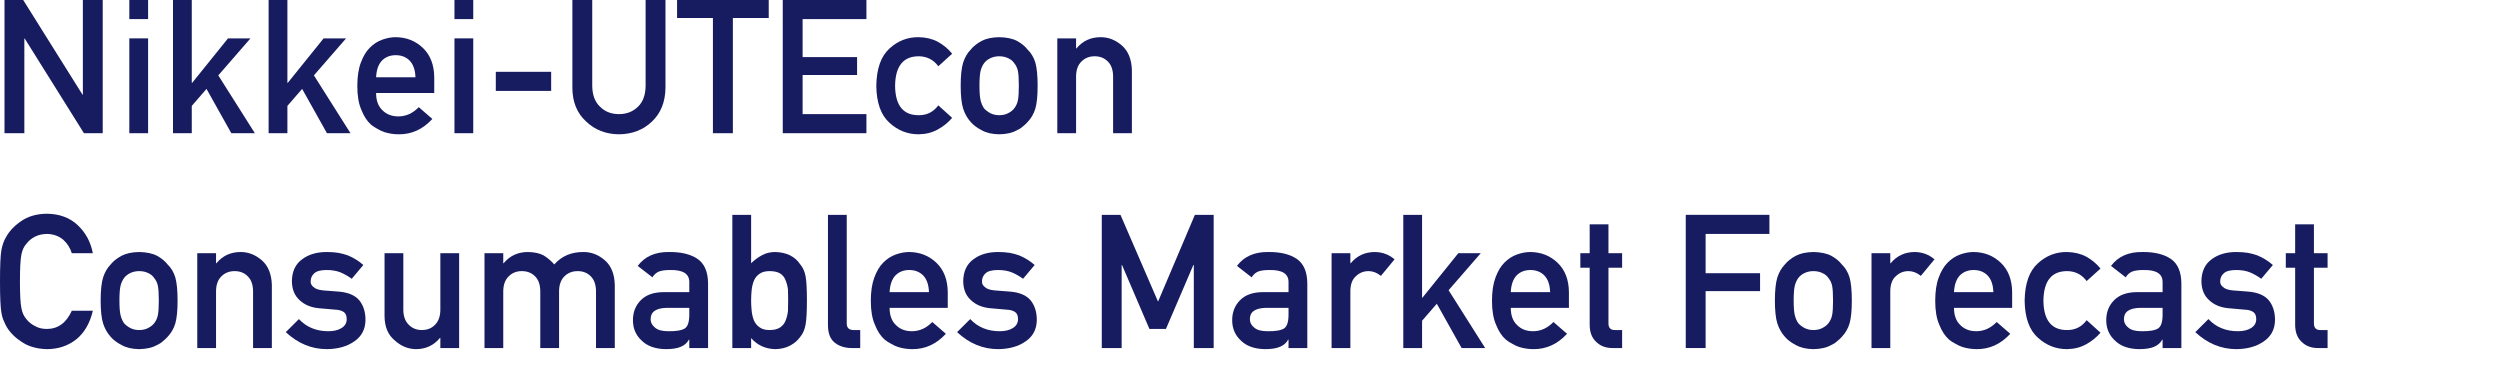 <svg width="290" height="45" viewBox="0 0 290 45" fill="none" xmlns="http://www.w3.org/2000/svg">
<path d="M0.521 15.452H2.825V4.472H2.867L9.737 15.452H11.915V0H9.612V10.98H9.57L2.69 0H0.521V15.452Z" fill="#171C61"/>
<path d="M15.001 15.452H17.18V4.451H15.001V15.452ZM15.001 2.215H17.18V0H15.001V2.215Z" fill="#171C61"/>
<path d="M20.068 15.452H22.246V12.283L23.956 10.312L26.833 15.452H29.564L25.322 8.743L29.054 4.451H26.448L22.288 9.613H22.246V0H20.068V15.452Z" fill="#171C61"/>
<path d="M31.16 15.452H33.338V12.283L35.048 10.312L37.925 15.452H40.656L36.413 8.743L40.146 4.451H37.539L33.38 9.613H33.338V0H31.16V15.452Z" fill="#171C61"/>
<path d="M50.372 10.789V8.966C50.358 7.518 49.917 6.38 49.048 5.553C48.193 4.741 47.148 4.328 45.91 4.313C45.396 4.313 44.875 4.409 44.347 4.6C43.812 4.79 43.329 5.101 42.898 5.532C42.474 5.956 42.126 6.536 41.855 7.27C41.584 7.991 41.449 8.895 41.449 9.983C41.449 11.114 41.605 12.032 41.918 12.739C42.203 13.474 42.575 14.046 43.033 14.456C43.27 14.654 43.523 14.82 43.794 14.954C44.051 15.109 44.315 15.233 44.587 15.325C45.129 15.495 45.685 15.579 46.254 15.579C47.749 15.593 49.048 15 50.153 13.799L48.579 12.432C47.884 13.145 47.095 13.502 46.213 13.502C45.455 13.502 44.844 13.269 44.378 12.803C43.878 12.343 43.627 11.672 43.627 10.789H50.372ZM43.627 8.966C43.669 8.111 43.895 7.465 44.305 7.027C44.722 6.61 45.257 6.401 45.91 6.401C46.564 6.401 47.099 6.61 47.516 7.027C47.94 7.465 48.166 8.111 48.193 8.966H43.627Z" fill="#171C61"/>
<path d="M52.718 15.452H54.897V4.451H52.718V15.452ZM52.718 2.215H54.897V0H52.718V2.215Z" fill="#171C61"/>
<path d="M57.513 10.545H63.935V8.33H57.513V10.545Z" fill="#171C61"/>
<path d="M66.395 10.217C66.409 11.842 66.937 13.131 67.98 14.085C69.001 15.067 70.273 15.565 71.795 15.579C73.345 15.565 74.627 15.067 75.642 14.085C76.649 13.131 77.167 11.842 77.195 10.217V0H74.891V9.962C74.877 11.015 74.585 11.817 74.015 12.368C73.432 12.947 72.692 13.237 71.795 13.237C70.898 13.237 70.165 12.947 69.595 12.368C69.012 11.817 68.713 11.015 68.699 9.962V0H66.395V10.217Z" fill="#171C61"/>
<path d="M82.699 15.452H85.013V2.088H89.173V0H78.54V2.088H82.699V15.452Z" fill="#171C61"/>
<path d="M90.799 15.452H100.505V13.237H93.103V8.701H99.421V6.624H93.103V2.215H100.505V0H90.799V15.452Z" fill="#171C61"/>
<path d="M108.844 12.22C108.295 12.969 107.562 13.35 106.645 13.364C104.796 13.4 103.858 12.266 103.83 9.962C103.858 7.645 104.796 6.5 106.645 6.528C107.562 6.557 108.295 6.942 108.844 7.684L110.45 6.232C109.977 5.652 109.421 5.19 108.782 4.843C108.142 4.504 107.402 4.328 106.561 4.313C105.283 4.299 104.16 4.734 103.194 5.617C102.193 6.514 101.679 7.963 101.651 9.962C101.679 11.941 102.193 13.371 103.194 14.255C104.16 15.138 105.283 15.579 106.561 15.579C107.402 15.565 108.142 15.378 108.782 15.018C109.421 14.671 109.977 14.223 110.45 13.672L108.844 12.22Z" fill="#171C61"/>
<path d="M111.44 9.941C111.44 11.1 111.534 11.983 111.722 12.591C111.916 13.198 112.215 13.725 112.618 14.17C112.917 14.516 113.334 14.827 113.869 15.102C114.397 15.406 115.075 15.565 115.902 15.579C116.757 15.565 117.448 15.406 117.976 15.102C118.261 14.975 118.494 14.823 118.675 14.647C118.876 14.491 119.047 14.332 119.186 14.17C119.617 13.725 119.922 13.198 120.103 12.591C120.277 11.983 120.364 11.1 120.364 9.941C120.364 8.782 120.277 7.892 120.103 7.27C119.922 6.663 119.617 6.15 119.186 5.734C118.901 5.366 118.498 5.038 117.976 4.748C117.448 4.472 116.757 4.328 115.902 4.313C115.075 4.328 114.397 4.472 113.869 4.748C113.334 5.038 112.917 5.366 112.618 5.734C112.215 6.15 111.916 6.663 111.722 7.27C111.534 7.892 111.44 8.782 111.44 9.941ZM118.185 9.962C118.185 10.711 118.15 11.262 118.081 11.616C118.011 11.976 117.869 12.294 117.653 12.569C117.493 12.781 117.257 12.969 116.944 13.131C116.646 13.287 116.298 13.364 115.902 13.364C115.534 13.364 115.193 13.287 114.88 13.131C114.581 12.969 114.338 12.781 114.151 12.569C113.963 12.294 113.827 11.976 113.744 11.616C113.661 11.262 113.619 10.704 113.619 9.941C113.619 9.171 113.661 8.606 113.744 8.245C113.827 7.899 113.963 7.595 114.151 7.334C114.338 7.087 114.581 6.892 114.88 6.751C115.193 6.603 115.534 6.528 115.902 6.528C116.298 6.528 116.646 6.603 116.944 6.751C117.257 6.892 117.493 7.087 117.653 7.334C117.869 7.595 118.011 7.899 118.081 8.245C118.15 8.606 118.185 9.178 118.185 9.962Z" fill="#171C61"/>
<path d="M122.647 15.452H124.825V8.902C124.825 8.132 125.03 7.546 125.441 7.143C125.844 6.733 126.358 6.528 126.983 6.528C127.609 6.528 128.12 6.733 128.516 7.143C128.919 7.546 129.12 8.132 129.12 8.902V15.452H131.299V8.139C131.264 6.882 130.879 5.928 130.142 5.278C129.398 4.635 128.578 4.313 127.682 4.313C126.521 4.313 125.583 4.748 124.867 5.617H124.825V4.451H122.647V15.452Z" fill="#171C61"/>
<path d="M8.329 36.048C7.69 37.455 6.724 38.158 5.431 38.158C4.889 38.158 4.424 38.041 4.034 37.808C3.638 37.61 3.319 37.352 3.075 37.034C2.776 36.702 2.578 36.268 2.481 35.731C2.37 35.194 2.314 34.166 2.314 32.647C2.314 31.128 2.37 30.092 2.481 29.541C2.578 29.018 2.776 28.591 3.075 28.259C3.319 27.941 3.638 27.676 4.034 27.464C4.424 27.259 4.889 27.15 5.431 27.136C6.168 27.15 6.793 27.365 7.308 27.782C7.801 28.22 8.142 28.75 8.329 29.372H10.769C10.525 28.079 9.942 26.994 9.017 26.118C8.093 25.249 6.898 24.808 5.431 24.793C4.236 24.808 3.239 25.097 2.439 25.662C1.626 26.221 1.036 26.856 0.667 27.57C0.438 27.945 0.268 28.436 0.156 29.043C0.052 29.651 0 30.852 0 32.647C0 34.413 0.052 35.607 0.156 36.229C0.212 36.561 0.281 36.836 0.365 37.055C0.455 37.267 0.556 37.49 0.667 37.723C1.036 38.437 1.626 39.066 2.439 39.609C3.239 40.175 4.236 40.471 5.431 40.5C6.752 40.5 7.895 40.118 8.861 39.355C9.799 38.585 10.435 37.483 10.769 36.048H8.329Z" fill="#171C61"/>
<path d="M11.676 34.862C11.676 36.02 11.77 36.904 11.957 37.511C12.152 38.119 12.451 38.645 12.854 39.09C13.152 39.436 13.569 39.747 14.105 40.023C14.633 40.327 15.31 40.486 16.137 40.5C16.992 40.486 17.684 40.327 18.212 40.023C18.497 39.896 18.73 39.744 18.91 39.567C19.112 39.412 19.282 39.253 19.421 39.09C19.852 38.645 20.158 38.119 20.339 37.511C20.512 36.904 20.599 36.02 20.599 34.862C20.599 33.703 20.512 32.813 20.339 32.191C20.158 31.583 19.852 31.071 19.421 30.654C19.136 30.287 18.733 29.958 18.212 29.669C17.684 29.393 16.992 29.248 16.137 29.234C15.31 29.248 14.633 29.393 14.105 29.669C13.569 29.958 13.152 30.287 12.854 30.654C12.451 31.071 12.152 31.583 11.957 32.191C11.77 32.813 11.676 33.703 11.676 34.862ZM18.421 34.883C18.421 35.632 18.386 36.183 18.316 36.536C18.247 36.896 18.104 37.214 17.889 37.49C17.729 37.702 17.493 37.889 17.18 38.052C16.881 38.207 16.534 38.285 16.137 38.285C15.769 38.285 15.429 38.207 15.116 38.052C14.817 37.889 14.574 37.702 14.386 37.49C14.198 37.214 14.063 36.896 13.979 36.536C13.896 36.183 13.854 35.625 13.854 34.862C13.854 34.091 13.896 33.526 13.979 33.166C14.063 32.82 14.198 32.516 14.386 32.254C14.574 32.007 14.817 31.813 15.116 31.672C15.429 31.523 15.769 31.449 16.137 31.449C16.534 31.449 16.881 31.523 17.18 31.672C17.493 31.813 17.729 32.007 17.889 32.254C18.104 32.516 18.247 32.82 18.316 33.166C18.386 33.526 18.421 34.099 18.421 34.883Z" fill="#171C61"/>
<path d="M22.882 40.373H25.061V33.823C25.061 33.053 25.266 32.466 25.676 32.064C26.079 31.654 26.593 31.449 27.219 31.449C27.844 31.449 28.355 31.654 28.751 32.064C29.154 32.466 29.356 33.053 29.356 33.823V40.373H31.535V33.06C31.5 31.802 31.114 30.848 30.378 30.198C29.634 29.555 28.814 29.234 27.917 29.234C26.757 29.234 25.819 29.669 25.103 30.538H25.061V29.372H22.882V40.373Z" fill="#171C61"/>
<path d="M34.673 37.013L33.151 38.529C34.561 39.843 36.149 40.5 37.915 40.5C39.214 40.486 40.281 40.182 41.115 39.588C41.956 39.009 42.383 38.186 42.397 37.119C42.397 36.208 42.164 35.455 41.699 34.862C41.199 34.254 40.385 33.908 39.26 33.823L37.466 33.685C36.938 33.629 36.57 33.498 36.361 33.293C36.132 33.109 36.024 32.894 36.038 32.647C36.038 32.258 36.181 31.94 36.466 31.693C36.737 31.445 37.213 31.322 37.894 31.322C38.492 31.322 39.02 31.41 39.478 31.587C39.944 31.785 40.385 32.035 40.802 32.339L42.147 30.739C41.619 30.273 41.021 29.902 40.354 29.626C40.007 29.499 39.635 29.4 39.239 29.329C38.843 29.266 38.394 29.234 37.894 29.234C36.74 29.234 35.788 29.517 35.038 30.082C34.266 30.647 33.873 31.495 33.859 32.625C33.873 33.565 34.172 34.296 34.756 34.819C35.326 35.356 36.066 35.667 36.976 35.752L38.895 35.921C39.298 35.935 39.621 36.024 39.864 36.186C40.1 36.342 40.218 36.617 40.218 37.013C40.218 37.458 40.02 37.804 39.624 38.052C39.228 38.299 38.717 38.422 38.092 38.422C36.695 38.422 35.555 37.953 34.673 37.013Z" fill="#171C61"/>
<path d="M44.607 36.684C44.621 37.928 45.021 38.868 45.806 39.504C46.529 40.154 47.339 40.486 48.235 40.5C49.389 40.5 50.324 40.065 51.039 39.196H51.081V40.373H53.26V29.372H51.081V35.921C51.081 36.663 50.88 37.243 50.476 37.66C50.08 38.076 49.569 38.285 48.944 38.285C48.319 38.285 47.804 38.076 47.401 37.66C46.991 37.243 46.786 36.663 46.786 35.921V29.372H44.607V36.684Z" fill="#171C61"/>
<path d="M56.2 40.373H58.378V33.823C58.378 33.053 58.587 32.466 59.004 32.064C59.4 31.654 59.911 31.449 60.536 31.449C61.162 31.449 61.676 31.654 62.079 32.064C62.475 32.466 62.673 33.053 62.673 33.823V40.373H64.852V33.823C64.852 33.053 65.057 32.466 65.467 32.064C65.87 31.654 66.385 31.449 67.01 31.449C67.635 31.449 68.146 31.654 68.543 32.064C68.939 32.466 69.137 33.053 69.137 33.823V40.373H71.315V33.06C71.288 31.802 70.905 30.848 70.169 30.198C69.425 29.555 68.605 29.234 67.709 29.234C66.284 29.22 65.147 29.7 64.3 30.675C63.924 30.251 63.511 29.902 63.059 29.626C62.6 29.379 61.996 29.248 61.245 29.234C60.078 29.234 59.136 29.669 58.42 30.538H58.378V29.372H56.2V40.373Z" fill="#171C61"/>
<path d="M79.957 40.373H82.136V32.858C82.122 31.516 81.709 30.569 80.896 30.018C80.083 29.481 78.995 29.22 77.633 29.234C76.02 29.206 74.801 29.743 73.974 30.845L75.683 32.17C75.871 31.852 76.128 31.626 76.455 31.491C76.768 31.378 77.195 31.322 77.737 31.322C79.231 31.294 79.971 31.763 79.957 32.731V33.886H76.945C75.791 33.901 74.915 34.219 74.318 34.84C73.72 35.448 73.421 36.215 73.421 37.14C73.421 38.108 73.765 38.903 74.453 39.525C75.107 40.161 76.038 40.486 77.247 40.5C77.984 40.5 78.561 40.408 78.978 40.224C79.401 40.048 79.714 39.772 79.916 39.398H79.957V40.373ZM79.957 36.504C79.957 37.331 79.787 37.861 79.447 38.094C79.071 38.327 78.429 38.437 77.518 38.422C76.795 38.422 76.278 38.278 75.965 37.988C75.638 37.727 75.475 37.409 75.475 37.034C75.461 36.179 76.087 35.738 77.351 35.709H79.957V36.504Z" fill="#171C61"/>
<path d="M84.951 40.373H87.13V39.217C87.853 40.044 88.784 40.471 89.924 40.5C90.598 40.486 91.174 40.348 91.654 40.086C92.141 39.832 92.533 39.493 92.832 39.069C93.131 38.723 93.336 38.253 93.447 37.66C93.551 37.094 93.603 36.162 93.603 34.862C93.603 33.54 93.551 32.601 93.447 32.042C93.336 31.477 93.131 31.021 92.832 30.675C92.221 29.75 91.251 29.269 89.924 29.234C89.368 29.234 88.871 29.351 88.433 29.584C87.96 29.831 87.526 30.149 87.13 30.538V24.921H84.951V40.373ZM89.267 31.449C89.781 31.449 90.188 31.537 90.487 31.714C90.785 31.905 90.997 32.166 91.122 32.498C91.261 32.83 91.355 33.191 91.404 33.579C91.418 33.996 91.425 34.423 91.425 34.862C91.425 35.278 91.418 35.685 91.404 36.08C91.355 36.497 91.261 36.872 91.122 37.204C90.997 37.522 90.785 37.783 90.487 37.988C90.188 38.186 89.781 38.285 89.267 38.285C88.78 38.285 88.395 38.179 88.11 37.967C87.811 37.762 87.592 37.493 87.453 37.161C87.321 36.829 87.234 36.458 87.192 36.048C87.151 35.646 87.13 35.25 87.13 34.862C87.13 34.438 87.151 34.031 87.192 33.643C87.234 33.254 87.321 32.894 87.453 32.562C87.592 32.23 87.811 31.961 88.11 31.756C88.395 31.551 88.78 31.449 89.267 31.449Z" fill="#171C61"/>
<path d="M96.043 37.702C96.043 38.67 96.314 39.359 96.856 39.769C97.37 40.171 98.024 40.373 98.816 40.373H99.785V38.285H99.035C98.493 38.285 98.222 38.034 98.222 37.532V24.921H96.043V37.702Z" fill="#171C61"/>
<path d="M109.939 35.709V33.886C109.925 32.438 109.484 31.301 108.615 30.474C107.76 29.661 106.714 29.248 105.477 29.234C104.963 29.234 104.442 29.329 103.914 29.52C103.378 29.711 102.895 30.022 102.464 30.453C102.041 30.877 101.693 31.456 101.422 32.191C101.151 32.911 101.015 33.816 101.015 34.904C101.015 36.034 101.172 36.953 101.485 37.66C101.769 38.394 102.141 38.967 102.6 39.376C102.836 39.574 103.09 39.74 103.361 39.874C103.618 40.03 103.882 40.154 104.153 40.245C104.695 40.415 105.251 40.5 105.821 40.5C107.315 40.514 108.615 39.92 109.72 38.719L108.146 37.352C107.451 38.066 106.662 38.422 105.78 38.422C105.022 38.422 104.41 38.189 103.945 37.723C103.444 37.264 103.194 36.593 103.194 35.709H109.939ZM103.194 33.886C103.236 33.032 103.462 32.385 103.872 31.947C104.289 31.53 104.824 31.322 105.477 31.322C106.13 31.322 106.666 31.53 107.083 31.947C107.507 32.385 107.732 33.032 107.76 33.886H103.194Z" fill="#171C61"/>
<path d="M112.545 37.013L111.023 38.529C112.434 39.843 114.022 40.5 115.787 40.5C117.087 40.486 118.154 40.182 118.988 39.588C119.829 39.009 120.256 38.186 120.27 37.119C120.27 36.208 120.037 35.455 119.571 34.862C119.071 34.254 118.258 33.908 117.132 33.823L115.339 33.685C114.811 33.629 114.442 33.498 114.234 33.293C114.005 33.109 113.897 32.894 113.911 32.647C113.911 32.258 114.053 31.94 114.338 31.693C114.609 31.445 115.085 31.322 115.766 31.322C116.364 31.322 116.892 31.41 117.351 31.587C117.817 31.785 118.258 32.035 118.675 32.339L120.02 30.739C119.492 30.273 118.894 29.902 118.227 29.626C117.879 29.499 117.507 29.4 117.111 29.329C116.715 29.266 116.267 29.234 115.766 29.234C114.613 29.234 113.661 29.517 112.91 30.082C112.139 30.647 111.746 31.495 111.732 32.625C111.746 33.565 112.045 34.296 112.629 34.819C113.198 35.356 113.939 35.667 114.849 35.752L116.767 35.921C117.17 35.935 117.493 36.024 117.737 36.186C117.973 36.342 118.091 36.617 118.091 37.013C118.091 37.458 117.893 37.804 117.497 38.052C117.101 38.299 116.59 38.422 115.964 38.422C114.568 38.422 113.428 37.953 112.545 37.013Z" fill="#171C61"/>
<path d="M127.807 40.373H130.111V30.739H130.153L133.332 38.158H135.25L138.43 30.739H138.482V40.373H140.786V24.921H138.607L134.333 34.989L129.975 24.921H127.807V40.373Z" fill="#171C61"/>
<path d="M149.469 40.373H151.648V32.858C151.634 31.516 151.221 30.569 150.408 30.018C149.595 29.481 148.507 29.22 147.145 29.234C145.532 29.206 144.313 29.743 143.486 30.845L145.195 32.17C145.383 31.852 145.64 31.626 145.967 31.491C146.28 31.378 146.707 31.322 147.249 31.322C148.743 31.294 149.483 31.763 149.469 32.731V33.886H146.457C145.303 33.901 144.427 34.219 143.83 34.84C143.232 35.448 142.933 36.215 142.933 37.14C142.933 38.108 143.277 38.903 143.965 39.525C144.619 40.161 145.55 40.486 146.759 40.5C147.496 40.5 148.073 40.408 148.49 40.224C148.914 40.048 149.226 39.772 149.428 39.398H149.469V40.373ZM149.469 36.504C149.469 37.331 149.299 37.861 148.959 38.094C148.583 38.327 147.941 38.437 147.03 38.422C146.307 38.422 145.79 38.278 145.477 37.988C145.15 37.727 144.987 37.409 144.987 37.034C144.973 36.179 145.598 35.738 146.863 35.709H149.469V36.504Z" fill="#171C61"/>
<path d="M154.463 40.373H156.642V33.749C156.656 32.943 156.885 32.36 157.33 32C157.726 31.633 158.202 31.449 158.758 31.449C159.251 31.449 159.727 31.633 160.186 32L161.771 30.082C161.124 29.531 160.367 29.248 159.498 29.234C158.337 29.234 157.399 29.669 156.683 30.538H156.642V29.372H154.463V40.373Z" fill="#171C61"/>
<path d="M162.782 40.373H164.961V37.204L166.67 35.233L169.547 40.373H172.279L168.036 33.664L171.768 29.372H169.162L165.002 34.533H164.961V24.921H162.782V40.373Z" fill="#171C61"/>
<path d="M181.995 35.709V33.886C181.981 32.438 181.539 31.301 180.671 30.474C179.816 29.661 178.77 29.248 177.533 29.234C177.019 29.234 176.497 29.329 175.969 29.52C175.434 29.711 174.951 30.022 174.52 30.453C174.096 30.877 173.749 31.456 173.478 32.191C173.207 32.911 173.071 33.816 173.071 34.904C173.071 36.034 173.227 36.953 173.54 37.66C173.825 38.394 174.197 38.967 174.656 39.376C174.892 39.574 175.146 39.74 175.417 39.874C175.674 40.03 175.938 40.154 176.209 40.245C176.751 40.415 177.307 40.5 177.877 40.5C179.371 40.514 180.671 39.92 181.776 38.719L180.202 37.352C179.507 38.066 178.718 38.422 177.835 38.422C177.078 38.422 176.466 38.189 176 37.723C175.5 37.264 175.25 36.593 175.25 35.709H181.995ZM175.25 33.886C175.292 33.032 175.517 32.385 175.927 31.947C176.344 31.53 176.88 31.322 177.533 31.322C178.186 31.322 178.721 31.53 179.138 31.947C179.562 32.385 179.788 33.032 179.816 33.886H175.25Z" fill="#171C61"/>
<path d="M184.403 29.372H183.319V31.057H184.403V37.66C184.403 38.529 184.653 39.193 185.153 39.652C185.64 40.132 186.265 40.373 187.03 40.373H188.166V38.285H187.353C186.825 38.299 186.568 38.027 186.581 37.469V31.057H188.166V29.372H186.581V26.023H184.403V29.372Z" fill="#171C61"/>
<path d="M195.547 40.373H197.851V33.77H204.168V31.693H197.851V27.136H205.252V24.921H195.547V40.373Z" fill="#171C61"/>
<path d="M205.888 34.862C205.888 36.02 205.982 36.904 206.169 37.511C206.364 38.119 206.663 38.645 207.066 39.09C207.365 39.436 207.782 39.747 208.317 40.023C208.845 40.327 209.523 40.486 210.35 40.5C211.205 40.486 211.896 40.327 212.424 40.023C212.709 39.896 212.942 39.744 213.123 39.567C213.324 39.412 213.495 39.253 213.634 39.09C214.064 38.645 214.37 38.119 214.551 37.511C214.725 36.904 214.812 36.02 214.812 34.862C214.812 33.703 214.725 32.813 214.551 32.191C214.37 31.583 214.064 31.071 213.634 30.654C213.349 30.287 212.946 29.958 212.424 29.669C211.896 29.393 211.205 29.248 210.35 29.234C209.523 29.248 208.845 29.393 208.317 29.669C207.782 29.958 207.365 30.287 207.066 30.654C206.663 31.071 206.364 31.583 206.169 32.191C205.982 32.813 205.888 33.703 205.888 34.862ZM212.633 34.883C212.633 35.632 212.598 36.183 212.529 36.536C212.459 36.896 212.317 37.214 212.101 37.49C211.941 37.702 211.705 37.889 211.392 38.052C211.093 38.207 210.746 38.285 210.35 38.285C209.981 38.285 209.641 38.207 209.328 38.052C209.029 37.889 208.786 37.702 208.598 37.49C208.411 37.214 208.275 36.896 208.192 36.536C208.108 36.183 208.067 35.625 208.067 34.862C208.067 34.091 208.108 33.526 208.192 33.166C208.275 32.82 208.411 32.516 208.598 32.254C208.786 32.007 209.029 31.813 209.328 31.672C209.641 31.523 209.981 31.449 210.35 31.449C210.746 31.449 211.093 31.523 211.392 31.672C211.705 31.813 211.941 32.007 212.101 32.254C212.317 32.516 212.459 32.82 212.529 33.166C212.598 33.526 212.633 34.099 212.633 34.883Z" fill="#171C61"/>
<path d="M217.095 40.373H219.273V33.749C219.287 32.943 219.517 32.36 219.961 32C220.358 31.633 220.834 31.449 221.39 31.449C221.883 31.449 222.359 31.633 222.818 32L224.402 30.082C223.756 29.531 222.998 29.248 222.13 29.234C220.969 29.234 220.031 29.669 219.315 30.538H219.273V29.372H217.095V40.373Z" fill="#171C61"/>
<path d="M233.409 35.709V33.886C233.395 32.438 232.954 31.301 232.085 30.474C231.23 29.661 230.185 29.248 228.947 29.234C228.433 29.234 227.912 29.329 227.384 29.52C226.849 29.711 226.366 30.022 225.935 30.453C225.511 30.877 225.163 31.456 224.892 32.191C224.621 32.911 224.486 33.816 224.486 34.904C224.486 36.034 224.642 36.953 224.955 37.66C225.24 38.394 225.612 38.967 226.07 39.376C226.307 39.574 226.56 39.74 226.831 39.874C227.088 40.03 227.353 40.154 227.624 40.245C228.166 40.415 228.722 40.5 229.292 40.5C230.786 40.514 232.085 39.92 233.19 38.719L231.616 37.352C230.921 38.066 230.132 38.422 229.25 38.422C228.492 38.422 227.881 38.189 227.415 37.723C226.915 37.264 226.664 36.593 226.664 35.709H233.409ZM226.664 33.886C226.706 33.032 226.932 32.385 227.342 31.947C227.759 31.53 228.294 31.322 228.947 31.322C229.601 31.322 230.136 31.53 230.553 31.947C230.977 32.385 231.203 33.032 231.23 33.886H226.664Z" fill="#171C61"/>
<path d="M242.051 37.14C241.502 37.889 240.769 38.271 239.852 38.285C238.003 38.32 237.065 37.186 237.037 34.883C237.065 32.565 238.003 31.421 239.852 31.449C240.769 31.477 241.502 31.862 242.051 32.604L243.657 31.152C243.184 30.573 242.628 30.11 241.989 29.764C241.349 29.425 240.609 29.248 239.768 29.234C238.49 29.22 237.367 29.654 236.401 30.538C235.4 31.435 234.886 32.883 234.858 34.883C234.886 36.861 235.4 38.292 236.401 39.175C237.367 40.058 238.49 40.5 239.768 40.5C240.609 40.486 241.349 40.298 241.989 39.938C242.628 39.592 243.184 39.143 243.657 38.592L242.051 37.14Z" fill="#171C61"/>
<path d="M250.86 40.373H253.039V32.858C253.025 31.516 252.612 30.569 251.798 30.018C250.985 29.481 249.898 29.22 248.536 29.234C246.923 29.206 245.703 29.743 244.876 30.845L246.586 32.17C246.774 31.852 247.031 31.626 247.358 31.491C247.67 31.378 248.098 31.322 248.64 31.322C250.134 31.294 250.874 31.763 250.86 32.731V33.886H247.847C246.694 33.901 245.818 34.219 245.22 34.84C244.623 35.448 244.324 36.215 244.324 37.14C244.324 38.108 244.668 38.903 245.356 39.525C246.009 40.161 246.941 40.486 248.15 40.5C248.886 40.5 249.463 40.408 249.88 40.224C250.304 40.048 250.617 39.772 250.819 39.398H250.86V40.373ZM250.86 36.504C250.86 37.331 250.69 37.861 250.349 38.094C249.974 38.327 249.331 38.437 248.421 38.422C247.698 38.422 247.18 38.278 246.868 37.988C246.541 37.727 246.378 37.409 246.378 37.034C246.364 36.179 246.989 35.738 248.254 35.709H250.86V36.504Z" fill="#171C61"/>
<path d="M256.177 37.013L254.655 38.529C256.066 39.843 257.654 40.5 259.419 40.5C260.719 40.486 261.785 40.182 262.619 39.588C263.46 39.009 263.888 38.186 263.902 37.119C263.902 36.208 263.669 35.455 263.203 34.862C262.703 34.254 261.89 33.908 260.764 33.823L258.971 33.685C258.442 33.629 258.074 33.498 257.866 33.293C257.636 33.109 257.529 32.894 257.542 32.647C257.542 32.258 257.685 31.94 257.97 31.693C258.241 31.445 258.717 31.322 259.398 31.322C259.996 31.322 260.524 31.41 260.983 31.587C261.448 31.785 261.89 32.035 262.307 32.339L263.651 30.739C263.123 30.273 262.525 29.902 261.858 29.626C261.511 29.499 261.139 29.4 260.743 29.329C260.347 29.266 259.898 29.234 259.398 29.234C258.244 29.234 257.292 29.517 256.542 30.082C255.77 30.647 255.378 31.495 255.364 32.625C255.378 33.565 255.676 34.296 256.26 34.819C256.83 35.356 257.57 35.667 258.481 35.752L260.399 35.921C260.802 35.935 261.125 36.024 261.368 36.186C261.605 36.342 261.723 36.617 261.723 37.013C261.723 37.458 261.525 37.804 261.129 38.052C260.732 38.299 260.222 38.422 259.596 38.422C258.199 38.422 257.059 37.953 256.177 37.013Z" fill="#171C61"/>
<path d="M266.237 29.372H265.153V31.057H266.237V37.66C266.237 38.529 266.487 39.193 266.987 39.652C267.474 40.132 268.099 40.373 268.864 40.373H270V38.285H269.187C268.659 38.299 268.402 38.027 268.415 37.469V31.057H270V29.372H268.415V26.023H266.237V29.372Z" fill="#171C61"/>
</svg>
